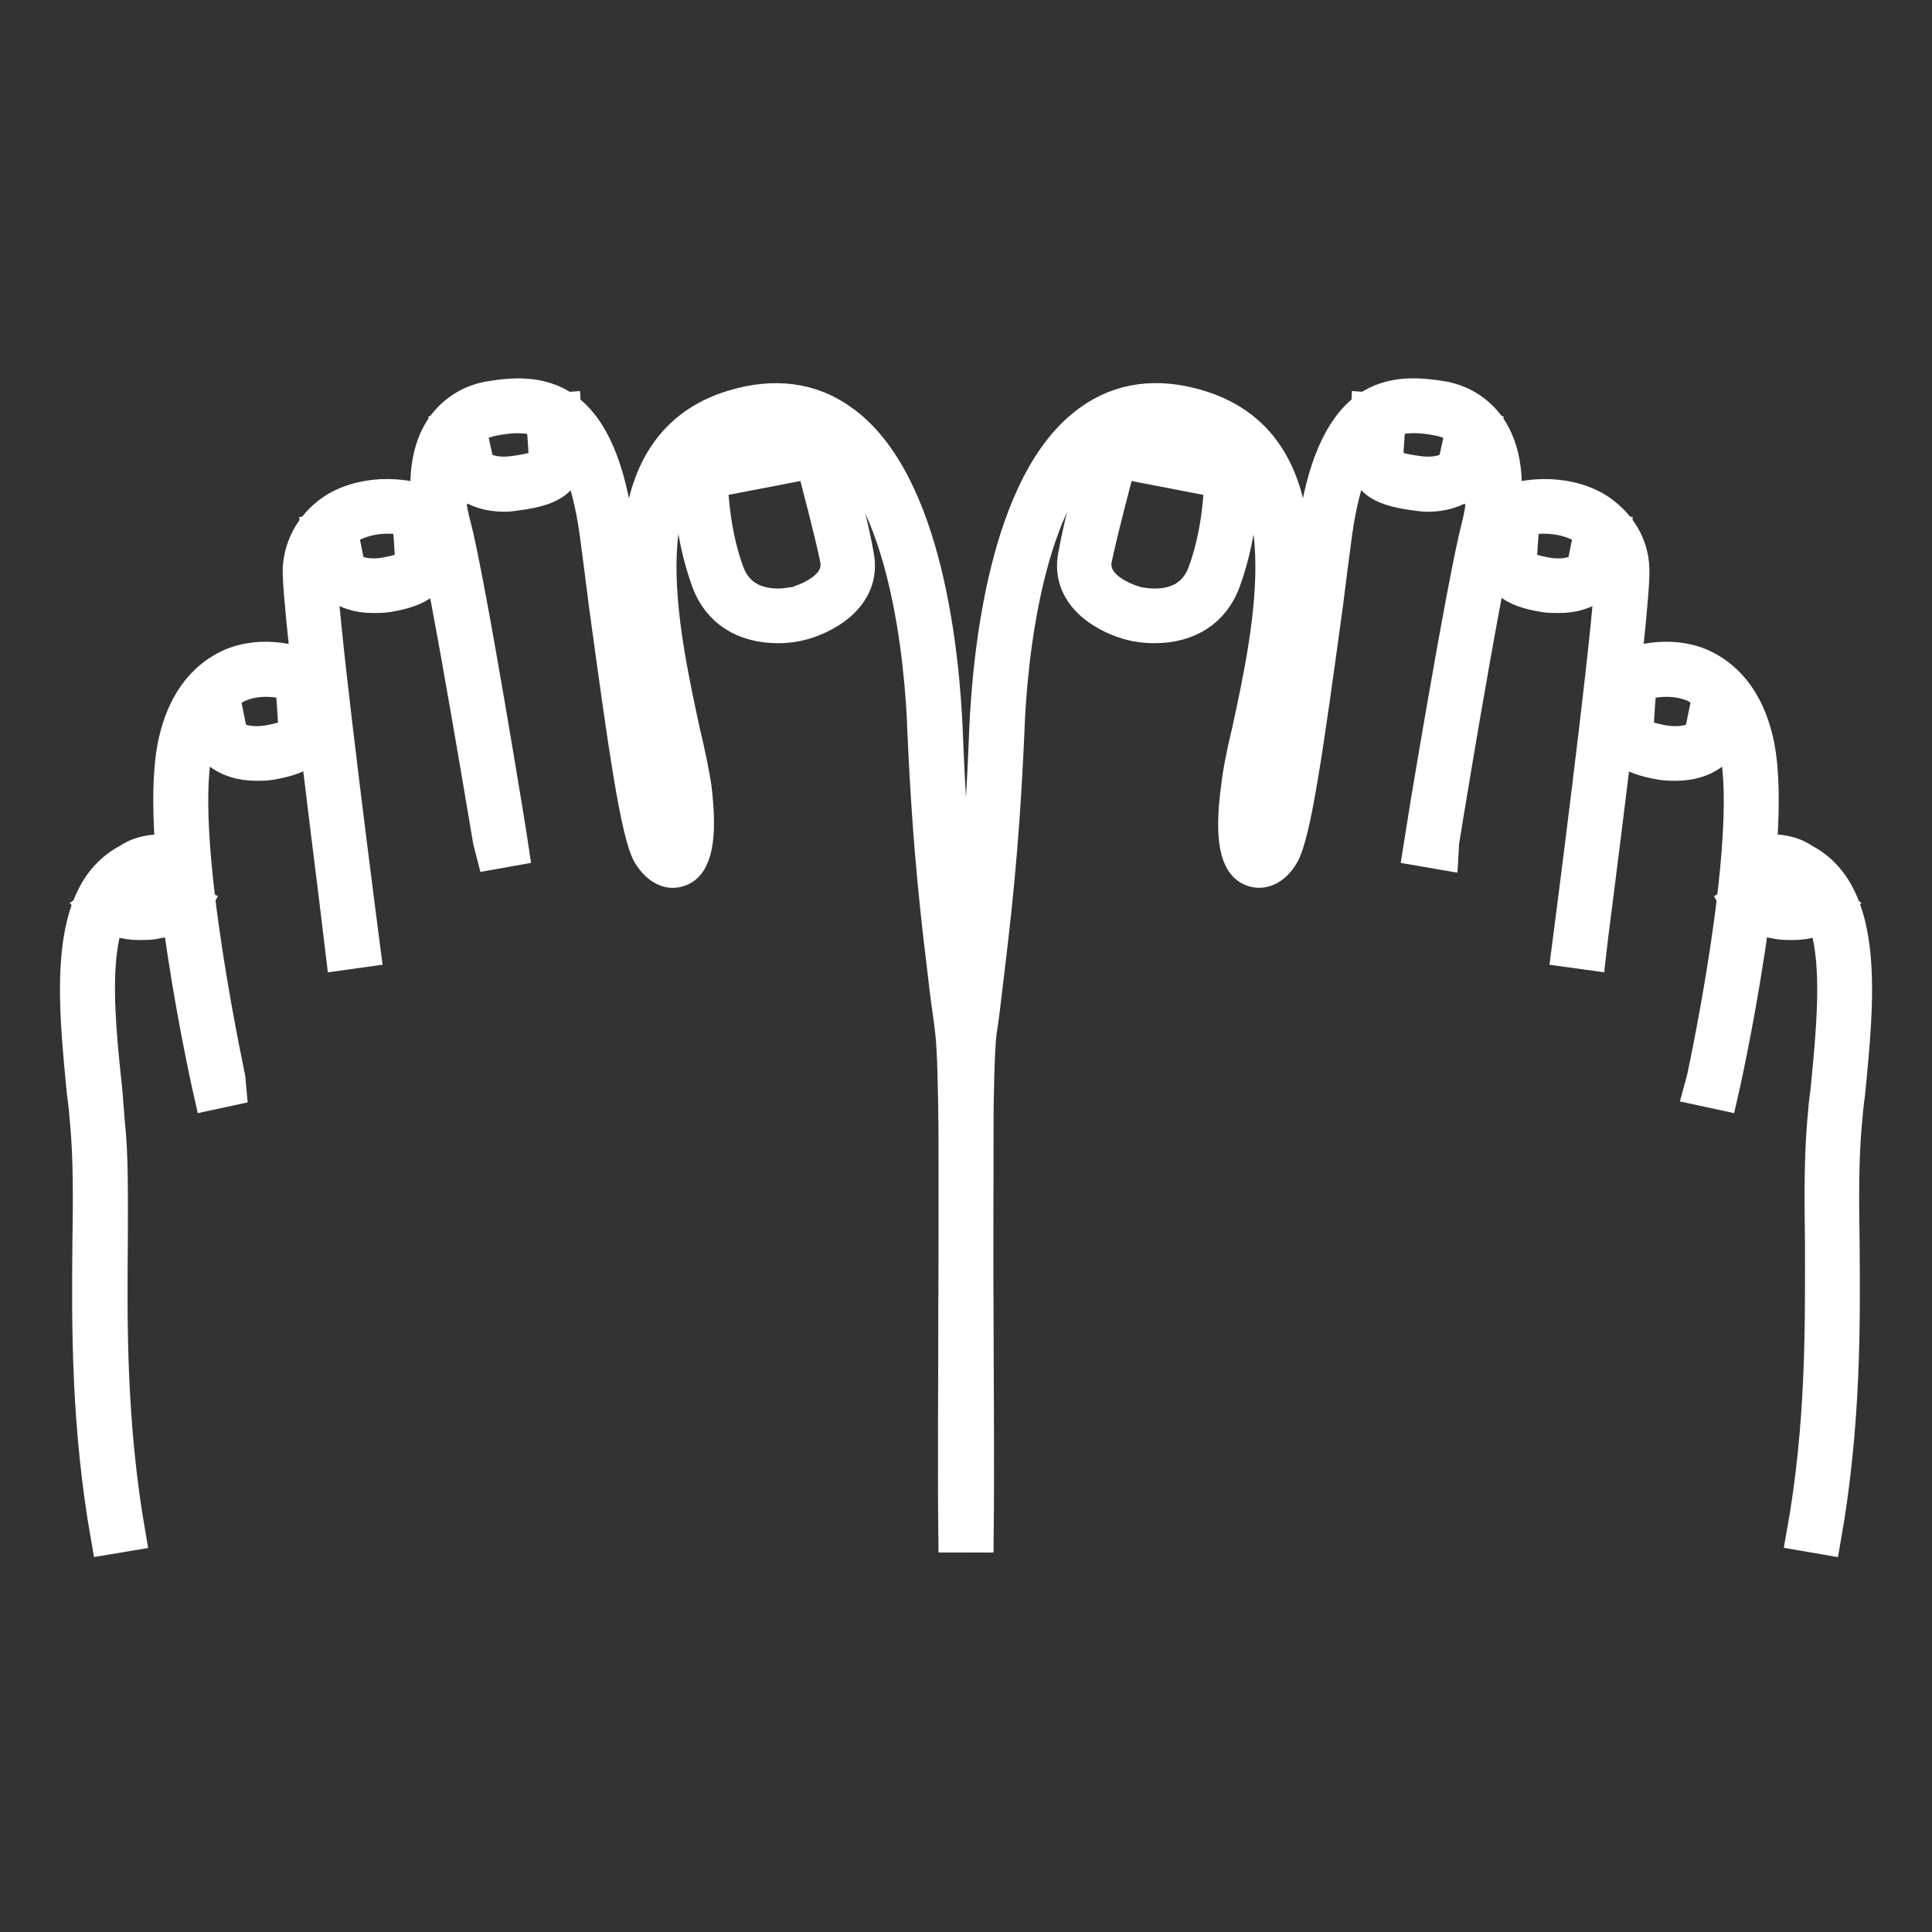 <?xml version="1.0" encoding="utf-8"?>
<!-- Generator: Adobe Illustrator 15.0.0, SVG Export Plug-In . SVG Version: 6.00 Build 0)  -->
<!DOCTYPE svg PUBLIC "-//W3C//DTD SVG 1.1//EN" "http://www.w3.org/Graphics/SVG/1.1/DTD/svg11.dtd">
<svg version="1.1" id="Layer_1" xmlns="http://www.w3.org/2000/svg" xmlns:xlink="http://www.w3.org/1999/xlink" x="0px" y="0px"
	 width="60px" height="60px" viewBox="0 0 60 60" enable-background="new 0 0 60 60" xml:space="preserve">
<rect x="0" y="0" width="60" height="60" fill="#333333" stroke="none"/>
<g id="Layer_1_1_">
</g>
<g id="Layer_2">
	<g>
		<path fill="#FFFFFF" stroke="#FFFFFF" stroke-miterlimit="10" d="M3.326,47.781c-0.625-3.529-0.601-6.676-0.577-9.195
			c0.024-1.417,0.024-2.643-0.072-3.697c-0.024-0.287-0.048-0.601-0.096-0.912c-0.288-2.93-0.625-6.219,1.393-7.274
			c0.168-0.12,0.696-0.432,1.633-0.216l-0.168,0.673c-0.696-0.168-1.032,0.096-1.032,0.12c-0.024,0-0.048,0.024-0.072,0.048
			c-1.633,0.816-1.321,3.866-1.033,6.579c0.024,0.312,0.048,0.623,0.072,0.912c0.12,1.08,0.096,2.328,0.096,3.77
			c-0.024,2.497-0.048,5.617,0.552,9.075L3.326,47.781z"/>
		<path fill="#FFFFFF" stroke="#FFFFFF" stroke-miterlimit="10" d="M6.519,33.977c-0.072-0.313-1.729-7.73-1.128-10.805
			c0.313-1.584,1.128-2.233,1.753-2.521c0.984-0.432,2.137-0.168,2.809,0.24l-0.384,0.6c-0.408-0.264-1.344-0.528-2.136-0.192
			c-0.696,0.312-1.153,0.984-1.345,2.017C5.511,26.245,7.191,33.76,7.191,33.832L6.519,33.977z"/>
		<path fill="#FFFFFF" stroke="#FFFFFF" stroke-miterlimit="10" d="M10.625,29.63c-0.048-0.456-1.393-10.804-1.345-11.981
			c0.048-0.768,0.456-1.44,1.152-1.873c0.96-0.552,2.281-0.528,3.433,0.048l-0.312,0.625c-0.937-0.48-1.993-0.504-2.761-0.048
			c-0.504,0.288-0.792,0.744-0.816,1.296c-0.048,0.889,0.865,8.139,1.345,11.836L10.625,29.63z"/>
		<path fill="#FFFFFF" stroke="#FFFFFF" stroke-miterlimit="10" d="M29.64,47.709c-0.024-2.279,0-4.706,0-7.059
			c0.024-4.033,0.024-7.516-0.096-8.596c-0.048-0.433-0.12-0.863-0.168-1.272c-0.264-2.208-0.529-4.273-0.696-8.066
			c-0.072-2.161-0.552-7.371-2.929-9.075c-0.792-0.577-1.705-0.697-2.785-0.36c-3.554,1.056-2.401,6.291-1.729,9.412
			c0.168,0.696,0.289,1.296,0.36,1.752c0.192,1.561,0.024,2.425-0.504,2.593c-0.336,0.121-0.672-0.072-0.937-0.48
			c-0.384-0.648-0.769-3.385-1.369-7.779c-0.096-0.769-0.192-1.513-0.288-2.233c-0.24-1.705-0.696-2.809-1.345-3.289
			c-0.552-0.384-1.248-0.336-1.849-0.216c-0.456,0.096-0.792,0.312-1.032,0.672c-0.384,0.6-0.432,1.561-0.144,2.617
			c0.456,1.728,1.752,9.723,1.8,10.06l-0.672,0.12c-0.024-0.072-1.369-8.307-1.825-10.012c-0.312-1.225-0.24-2.377,0.24-3.146
			c0.336-0.528,0.865-0.888,1.489-1.008c0.72-0.12,1.633-0.216,2.4,0.336c0.84,0.601,1.369,1.849,1.633,3.794
			c0.096,0.696,0.192,1.464,0.289,2.208c0.408,3.097,0.936,6.938,1.272,7.491c0.048,0.072,0.072,0.12,0.096,0.145
			c0.072-0.145,0.192-0.601,0.024-1.801c-0.048-0.408-0.168-0.984-0.312-1.681c-0.745-3.361-1.969-8.979,2.209-10.228
			c1.272-0.384,2.425-0.24,3.385,0.456c2.641,1.873,3.146,7.347,3.242,9.628c0.144,3.769,0.408,5.81,0.672,7.996
			c0.048,0.408,0.12,0.84,0.168,1.297c0.144,1.127,0.12,4.608,0.096,8.666c0,2.354-0.024,4.779,0,7.06L29.64,47.709L29.64,47.709z"
			/>
		<path fill="#FFFFFF" stroke="#FFFFFF" stroke-miterlimit="10" d="M22.101,14.96c0.024,0.529,0.096,1.705,0.528,2.857
			c0.312,0.792,1.008,0.96,1.537,0.96c0.24,0,0.432-0.048,0.48-0.048c0.024,0,1.512-0.36,1.32-1.369
			c-0.192-0.913-0.576-2.353-0.744-3.001L22.101,14.96z M24.166,19.475c-1.081,0-1.849-0.504-2.185-1.393
			c-0.624-1.68-0.576-3.361-0.576-3.433c0-0.168,0.12-0.289,0.288-0.336l3.722-0.696c0.167-0.024,0.36,0.072,0.408,0.264
			c0.024,0.072,0.6,2.137,0.816,3.361c0.264,1.32-1.081,1.993-1.825,2.161C24.718,19.426,24.478,19.475,24.166,19.475L24.166,19.475
			z"/>
		<path fill="#FFFFFF" stroke="#FFFFFF" stroke-miterlimit="10" d="M15.667,15.393c-1.008,0-1.417-0.576-1.417-0.6
			c-0.048-0.024-0.048-0.072-0.072-0.12l-0.289-1.369l0.673-0.168l0.288,1.297c0.096,0.096,0.456,0.336,1.177,0.216
			c0.888-0.121,0.888-0.289,0.888-0.48c0-0.24-0.072-1.104-0.096-1.441l0.696-0.048c0,0.048,0.096,1.153,0.096,1.489
			c0,0.696-0.408,1.032-1.489,1.176C15.955,15.369,15.811,15.393,15.667,15.393L15.667,15.393z"/>
		<path fill="#FFFFFF" stroke="#FFFFFF" stroke-miterlimit="10" d="M11.585,18.538c-0.96,0-1.344-0.552-1.368-0.576
			c-0.024-0.048-0.048-0.096-0.048-0.144L9.88,16.449l0.696-0.144l0.264,1.296c0.096,0.096,0.408,0.313,1.081,0.216
			c0.84-0.144,0.84-0.312,0.84-0.48c0-0.264-0.072-1.129-0.096-1.44l0.72-0.073c0,0.048,0.096,1.177,0.096,1.513
			c0,0.672-0.408,1.008-1.441,1.176C11.874,18.538,11.729,18.538,11.585,18.538L11.585,18.538z"/>
		<path fill="#FFFFFF" stroke="#FFFFFF" stroke-miterlimit="10" d="M7.96,23.748c-0.984,0-1.369-0.552-1.393-0.576
			c-0.024-0.048-0.024-0.096-0.048-0.144l-0.288-1.369l0.696-0.144l0.264,1.296c0.096,0.096,0.408,0.313,1.104,0.216
			c0.84-0.144,0.84-0.312,0.84-0.48c0-0.264-0.072-1.128-0.096-1.44l0.696-0.072c0,0.048,0.096,1.176,0.096,1.512
			c0,0.672-0.408,1.009-1.44,1.177C8.248,23.748,8.08,23.748,7.96,23.748L7.96,23.748z"/>
		<path fill="#FFFFFF" stroke="#FFFFFF" stroke-miterlimit="10" d="M4.334,28.694c-0.984,0-1.369-0.552-1.393-0.576l0.6-0.408
			l-0.288,0.216l0.264-0.216c0.024,0.024,0.312,0.384,1.152,0.264c0.648-0.12,0.792-0.264,0.816-0.288l0.6,0.336
			c-0.192,0.336-0.6,0.528-1.32,0.648C4.622,28.694,4.454,28.694,4.334,28.694L4.334,28.694z"/>
		<path fill="#FFFFFF" stroke="#FFFFFF" stroke-miterlimit="10" d="M56.674,47.781l-0.695-0.12c0.625-3.458,0.576-6.578,0.576-9.075
			c-0.023-1.441-0.023-2.689,0.071-3.77c0.024-0.289,0.048-0.602,0.097-0.912c0.264-2.713,0.575-5.763-1.057-6.579
			c-0.023-0.024-0.048-0.048-0.072-0.072c0,0-0.336-0.264-1.033-0.096l-0.168-0.673c0.938-0.216,1.465,0.096,1.633,0.216
			c2.018,1.057,1.683,4.346,1.395,7.274c-0.048,0.313-0.072,0.625-0.097,0.912c-0.097,1.057-0.097,2.28-0.072,3.674
			C57.273,41.105,57.298,44.252,56.674,47.781L56.674,47.781z"/>
		<path fill="#FFFFFF" stroke="#FFFFFF" stroke-miterlimit="10" d="M53.48,33.977l-0.672-0.145c0.022-0.072,1.68-7.587,1.104-10.516
			c-0.191-1.032-0.648-1.705-1.32-2.017c-0.816-0.336-1.753-0.072-2.16,0.192l-0.386-0.6c0.673-0.408,1.825-0.672,2.81-0.24
			c0.625,0.288,1.44,0.937,1.754,2.521C55.209,26.245,53.553,33.664,53.48,33.977L53.48,33.977z"/>
		<path fill="#FFFFFF" stroke="#FFFFFF" stroke-miterlimit="10" d="M49.376,29.63l-0.696-0.096
			c0.479-3.697,1.393-10.948,1.344-11.836c-0.023-0.552-0.312-1.008-0.815-1.296c-0.769-0.456-1.825-0.432-2.761,0.048l-0.313-0.625
			c1.152-0.576,2.474-0.6,3.435-0.048c0.695,0.432,1.127,1.105,1.152,1.873C50.792,18.826,49.424,29.174,49.376,29.63L49.376,29.63z
			"/>
		<path fill="#FFFFFF" stroke="#FFFFFF" stroke-miterlimit="10" d="M30.36,47.709h-0.696c0.024-2.279,0-4.706,0-7.059
			c-0.024-4.059-0.024-7.539,0.096-8.668c0.048-0.455,0.12-0.863,0.168-1.297c0.264-2.185,0.528-4.226,0.671-7.995
			c0.096-2.281,0.601-7.755,3.24-9.628c0.961-0.696,2.113-0.84,3.387-0.456c4.178,1.249,2.953,6.867,2.209,10.228
			c-0.146,0.696-0.266,1.272-0.313,1.681c-0.168,1.2-0.048,1.656,0.024,1.801c0.022-0.024,0.047-0.072,0.096-0.145
			c0.337-0.552,0.863-4.394,1.273-7.491c0.096-0.768,0.19-1.513,0.286-2.208c0.265-1.945,0.816-3.193,1.634-3.794
			c0.769-0.552,1.681-0.456,2.4-0.336c0.624,0.12,1.152,0.48,1.488,1.008c0.48,0.769,0.576,1.921,0.238,3.146
			c-0.455,1.705-1.799,9.939-1.799,10.012l-0.697-0.12c0.049-0.336,1.369-8.332,1.826-10.06c0.264-1.057,0.215-2.017-0.168-2.617
			c-0.242-0.36-0.578-0.577-1.033-0.672c-0.601-0.12-1.297-0.168-1.85,0.216c-0.646,0.48-1.104,1.584-1.344,3.289
			c-0.098,0.72-0.191,1.464-0.288,2.233c-0.601,4.394-0.985,7.131-1.369,7.779c-0.239,0.408-0.601,0.601-0.937,0.48
			c-0.528-0.168-0.696-1.032-0.48-2.593c0.049-0.456,0.169-1.057,0.338-1.752c0.672-3.121,1.823-8.355-1.729-9.412
			c-1.081-0.336-1.993-0.216-2.785,0.336c-2.377,1.729-2.856,6.938-2.931,9.1c-0.168,3.793-0.432,5.882-0.695,8.066
			c-0.048,0.409-0.096,0.841-0.168,1.272c-0.121,1.08-0.121,4.563-0.097,8.596C30.36,43.003,30.384,45.43,30.36,47.709L30.36,47.709
			z"/>
		<path fill="#FFFFFF" stroke="#FFFFFF" stroke-miterlimit="10" d="M34.777,14.36c-0.168,0.648-0.553,2.089-0.744,3.001
			c-0.192,1.008,1.32,1.369,1.32,1.369c0.049,0,0.239,0.048,0.504,0.048c0.529,0,1.201-0.168,1.514-0.96
			c0.432-1.152,0.504-2.329,0.527-2.857L34.777,14.36z M35.857,19.475L35.857,19.475c-0.336,0-0.575-0.048-0.672-0.072
			c-0.744-0.168-2.09-0.84-1.824-2.161c0.216-1.225,0.793-3.29,0.815-3.361c0.048-0.192,0.24-0.288,0.408-0.264l3.722,0.696
			c0.168,0.048,0.289,0.168,0.289,0.336c0,0.072,0.047,1.752-0.576,3.433C37.684,18.97,36.915,19.475,35.857,19.475L35.857,19.475z"
			/>
		<path fill="#FFFFFF" stroke="#FFFFFF" stroke-miterlimit="10" d="M44.333,15.393c-0.144,0-0.287-0.024-0.456-0.048
			c-1.08-0.144-1.488-0.48-1.488-1.176c0-0.336,0.096-1.441,0.096-1.489l0.697,0.048c-0.023,0.336-0.097,1.201-0.097,1.441
			c0,0.192,0,0.36,0.89,0.48c0.719,0.12,1.08-0.121,1.176-0.216l0.287-1.297l0.674,0.168l-0.288,1.369
			c-0.024,0.048-0.024,0.096-0.048,0.12C45.75,14.817,45.342,15.393,44.333,15.393L44.333,15.393z"/>
		<path fill="#FFFFFF" stroke="#FFFFFF" stroke-miterlimit="10" d="M48.415,18.538c-0.146,0-0.288,0-0.456-0.024
			c-1.032-0.168-1.417-0.504-1.417-1.176c0-0.336,0.071-1.465,0.097-1.513l0.695,0.073c-0.023,0.312-0.096,1.176-0.096,1.44
			c0,0.168,0,0.336,0.841,0.48c0.672,0.096,0.983-0.12,1.08-0.216l0.265-1.296l0.695,0.144l-0.288,1.369
			c0,0.048-0.022,0.096-0.048,0.144C49.76,17.986,49.376,18.538,48.415,18.538L48.415,18.538z"/>
		<path fill="#FFFFFF" stroke="#FFFFFF" stroke-miterlimit="10" d="M52.041,23.748c-0.121,0-0.266,0-0.434-0.024
			c-1.031-0.168-1.44-0.504-1.44-1.177c0-0.336,0.097-1.464,0.097-1.512l0.696,0.072c-0.024,0.313-0.097,1.177-0.097,1.44
			c0,0.168,0,0.336,0.841,0.48c0.696,0.096,1.008-0.12,1.104-0.216l0.265-1.296l0.696,0.144l-0.289,1.369
			c0,0.048-0.023,0.096-0.049,0.144C53.409,23.196,53.025,23.748,52.041,23.748L52.041,23.748z"/>
		<path fill="#FFFFFF" stroke="#FFFFFF" stroke-miterlimit="10" d="M55.666,28.694c-0.121,0-0.266,0-0.434-0.024
			c-0.721-0.12-1.127-0.312-1.319-0.648l0.601-0.336c0.023,0.024,0.168,0.168,0.815,0.288c0.841,0.12,1.129-0.24,1.153-0.264
			l0.574,0.408C57.034,28.142,56.65,28.694,55.666,28.694L55.666,28.694z"/>
	</g>
</g>
<g id="Layer_3" display="none">
	<g display="inline">
		<path fill="#342E7E" d="M42.887,42.165c-0.121,0-0.217-0.097-0.217-0.217l0,0c0-0.146,0.096-0.24,0.217-0.24
			c0.119,0,0.24,0.097,0.24,0.24C43.127,42.068,43.006,42.165,42.887,42.165L42.887,42.165z"/>
		<path fill="#342E7E" d="M42.525,41.083c-0.121,0-0.217-0.097-0.217-0.217v-0.023c0-0.12,0.096-0.217,0.217-0.217
			c0.119,0,0.216,0.097,0.216,0.217C42.741,40.986,42.646,41.083,42.525,41.083L42.525,41.083z"/>
		<path fill="#342E7E" d="M21.587,52.021c-0.986,0-1.947,0-2.837-0.049c-4.736-0.193-13.534-0.576-16.611-5.818
			c-1.058-1.803-1.346-3.438-0.817-4.782c0.505-1.274,1.755-1.779,4.231-2.765c0.601-0.241,1.273-0.506,2.043-0.842
			c2.813-1.18,5.121-1.658,9.568-2.332c1.731-0.265,3.558-0.457,5.433-0.603c0.12-0.022,0.24,0.071,0.24,0.192
			c0.024,0.121-0.072,0.24-0.192,0.24c-1.875,0.145-3.702,0.36-5.409,0.625c-4.399,0.648-6.683,1.131-9.472,2.283
			c-0.769,0.337-1.442,0.602-2.067,0.842c-2.356,0.938-3.534,1.42-3.967,2.524c-0.48,1.201-0.192,2.717,0.793,4.375
			c2.957,5.048,11.611,5.409,16.251,5.603c2.115,0.096,4.567,0.07,6.899-0.05c1.731-0.071,3.39-0.239,4.953-0.433
			c0.12,0,0.24,0.097,0.24,0.217c0,0.145-0.097,0.24-0.216,0.24c-1.54,0.191-3.197,0.336-4.954,0.433
			C24.327,51.997,22.933,52.021,21.587,52.021L21.587,52.021z"/>
		<path fill="#342E7E" d="M14.279,36.011c-1.587,0-3.149-0.12-4.688-0.337c-1.082-0.145-2.164-0.359-3.198-0.624
			C5.6,34.979,4.35,34.088,3.797,32.909c-0.313-0.673-0.529-1.755,0.288-2.933c1.659-2.452,8.366-8.774,19.208-8.774
			c0.048,0,0.096,0,0.12,0c1.635,0,3.246,0.121,4.784,0.313c0,0,0,0.024,0.024,0.024c0.649,0.072,1.322,0.193,2.019,0.337
			c0.024,0,0.024,0,0.048,0c1.442,0.409,2.86,0.961,4.183,1.707c0.986,0.529,1.924,1.177,2.789,1.899
			c0.096,0.072,0.12,0.216,0.023,0.313c-0.071,0.096-0.217,0.12-0.313,0.024c-0.842-0.697-1.755-1.322-2.717-1.851
			c-1.299-0.721-2.668-1.274-4.087-1.659l0,0c-0.024,0-0.024,0-0.024,0c-0.697-0.144-1.346-0.241-1.995-0.336
			c-0.024,0-0.024,0-0.048,0c-1.539-0.216-3.101-0.313-4.688-0.337c-0.024,0-0.072,0-0.12,0c-10.649,0-17.212,6.202-18.847,8.606
			c-0.673,1.01-0.505,1.898-0.24,2.5c0.505,1.058,1.658,1.826,2.26,1.875c1.058,0.265,2.139,0.48,3.197,0.625
			c2.476,0.337,5,0.408,7.5,0.191c0.12,0,0.24,0.072,0.24,0.217c0.024,0.119-0.072,0.218-0.192,0.24
			C16.226,35.963,15.24,36.011,14.279,36.011L14.279,36.011z"/>
		<path fill="#342E7E" d="M30.529,22.332c-1.514,0-2.379-0.36-2.451-0.385c-0.121-0.048-0.168-0.168-0.121-0.289
			c0.049-0.12,0.168-0.168,0.289-0.12c0.024,0.024,3.222,1.274,8.27-1.25c1.756-0.865,2.645-1.73,2.549-2.476
			c-0.145-1.033-2.115-1.995-5.434-2.62c-4.928-0.985-14.929-0.985-18.775-0.024c-2.452,0.625-4.135,1.635-4.279,2.62
			c-0.072,0.481,0.24,0.914,0.914,1.322c2.26,1.37,11.852,2.091,11.948,2.091c0.12,0,0.216,0.121,0.216,0.241
			c-0.024,0.12-0.12,0.216-0.241,0.192c-0.409-0.024-9.808-0.721-12.164-2.139c-1.033-0.625-1.177-1.322-1.105-1.779
			c0.168-1.178,1.899-2.284,4.591-2.981c3.991-0.986,13.919-0.986,18.991,0c2.524,0.504,5.553,1.418,5.771,3.029
			c0.145,0.961-0.794,1.947-2.79,2.933C34.111,21.996,32.02,22.332,30.529,22.332L30.529,22.332z"/>
		<path fill="#342E7E" d="M31.012,14.808c-0.098,0-0.193-0.072-0.218-0.168c-0.024-0.12,0.048-0.241,0.168-0.289
			c0.024,0,4.063-1.082,5.457-3.822c0.192-0.385,0.146-0.721-0.12-1.034c-1.369-1.49-8.582-1.73-16.347,1.346
			c-3.101,1.227-3.246,1.875-3.222,2.044c0.145,0.745,3.606,1.105,6.034,1.129c0.12,0,0.216,0.097,0.216,0.217
			s-0.096,0.216-0.216,0.216l0,0c-1.033,0-6.202-0.096-6.467-1.49c-0.144-0.721,0.962-1.538,3.51-2.524
			c7.405-2.933,15.146-3.078,16.83-1.226c0.385,0.433,0.456,0.961,0.168,1.515c-1.467,2.933-5.555,4.039-5.746,4.063
			C31.059,14.808,31.034,14.808,31.012,14.808L31.012,14.808z"/>
		<path fill="#342E7E" d="M36.371,43.823c0.023,0.024,0.048,0.071,0.096,0.097l1.875,1.875c0.698-0.745,1.203-1.37,1.707-1.996
			c0.168-0.216,0.361-0.432,0.529-0.648c0.048-0.047,0.097-0.096,0.12-0.119l0.048-0.072c1.467-1.634,3.125-4.352,2.885-8.029
			c-0.048-0.841-0.191-1.683-0.384-2.476c-1.203-4.592-4.521-6.852-5.218-7.26c-2.932,2.332-4.711,4.904-5.24,7.693
			c-0.913,4.663,1.852,8.848,3.559,10.913C36.348,43.823,36.348,43.823,36.371,43.823L36.371,43.823z M17.38,45.818
			c0.601,0.938,4.231,6.179,10.529,5.722c3.559-0.24,6.104-1.947,8.126-3.604c0.744-0.603,1.395-1.203,1.994-1.828l-1.875-1.875
			c-0.047-0.047-0.096-0.071-0.119-0.096c-0.023-0.023-0.023-0.023-0.023-0.049c-2.549-2.477-5.338-3.652-8.295-3.559
			C22.404,40.723,18.125,45.05,17.38,45.818L17.38,45.818z M27.14,52.021c-6.635,0-10.193-6.06-10.217-6.106
			c-0.048-0.097-0.048-0.192,0.024-0.265c0.048-0.049,4.76-5.338,10.746-5.577c2.5-0.097,4.88,0.696,7.091,2.38
			c-1.586-2.355-3.173-5.842-2.451-9.664c0.576-2.908,2.429-5.625,5.528-8.053c0.072-0.048,0.168-0.072,0.265-0.024
			c0.168,0.096,4.185,2.308,5.554,7.621c0.191,0.842,0.338,1.683,0.408,2.571c0.24,3.822-1.49,6.658-3.005,8.365l-0.048,0.049
			c-0.049,0.049-0.072,0.097-0.12,0.119c-0.169,0.217-0.337,0.434-0.528,0.649c-0.457,0.601-1.011,1.274-1.707,2.021l0,0l0.77,0.77
			c0.072,0.096,0.097,0.216,0,0.313c-0.098,0.097-0.24,0.097-0.313,0l-0.771-0.77c-0.624,0.625-1.298,1.25-2.043,1.875
			c-1.273,1.01-4.207,3.413-8.39,3.702C27.669,52.021,27.404,52.021,27.14,52.021L27.14,52.021z"/>
		<path fill="#342E7E" d="M40.746,43.295h0.023H40.746z M47.79,52.021c-3.942,0-6.153-1.853-7.813-3.703
			c-0.097-0.072-0.072-0.217,0.023-0.313c0.098-0.072,0.216-0.072,0.313,0.023c1.804,2.02,4.063,3.822,8.414,3.51
			c6.274-0.432,9.231-4.831,9.713-5.625c-2.332-2.934-4.904-4.663-7.67-5.217c-3.869-0.745-7.402,1.01-9.688,2.645
			c-0.072,0.024-0.12,0.072-0.191,0.12l-0.266-0.36c0.072-0.047,0.145-0.097,0.217-0.145c2.332-1.658,5.986-3.484,10.024-2.691
			c2.907,0.576,5.601,2.403,8.028,5.48c0.049,0.072,0.071,0.168,0.023,0.24c-0.023,0.072-3.027,5.505-10.168,6.01
			C48.415,52.021,48.104,52.021,47.79,52.021L47.79,52.021z"/>
		<path fill="#342E7E" d="M50.795,40.746c-0.048,0-0.072-0.023-0.12-0.048c-0.096-0.048-0.146-0.192-0.071-0.288
			c2.813-4.303,1.972-8.559,1.778-9.376c-3.558-0.384-6.515,0.12-8.823,1.539c-0.096,0.071-0.24,0.048-0.287-0.072
			c-0.071-0.097-0.049-0.24,0.071-0.289c2.404-1.514,5.505-2.043,9.231-1.586c0.096,0,0.168,0.072,0.191,0.144
			c0.023,0.049,1.442,4.953-1.779,9.881C50.939,40.698,50.867,40.746,50.795,40.746L50.795,40.746z"/>
		<path fill="#342E7E" d="M24.736,40.986c-0.072,0-0.144-0.023-0.192-0.096c-1.851-2.478-2.548-5.793-2.116-9.881
			c0.024-0.097,0.072-0.168,0.168-0.191c0.048-0.024,5.072-1.515,10.097,1.826c0.096,0.071,0.119,0.217,0.048,0.313
			c-0.048,0.098-0.192,0.145-0.288,0.072c-4.399-2.933-8.751-2.02-9.592-1.827c-0.409,3.896,0.289,7.067,2.043,9.424
			c0.072,0.097,0.072,0.24-0.048,0.313C24.832,40.963,24.784,40.986,24.736,40.986L24.736,40.986z"/>
	</g>
</g>
</svg>
